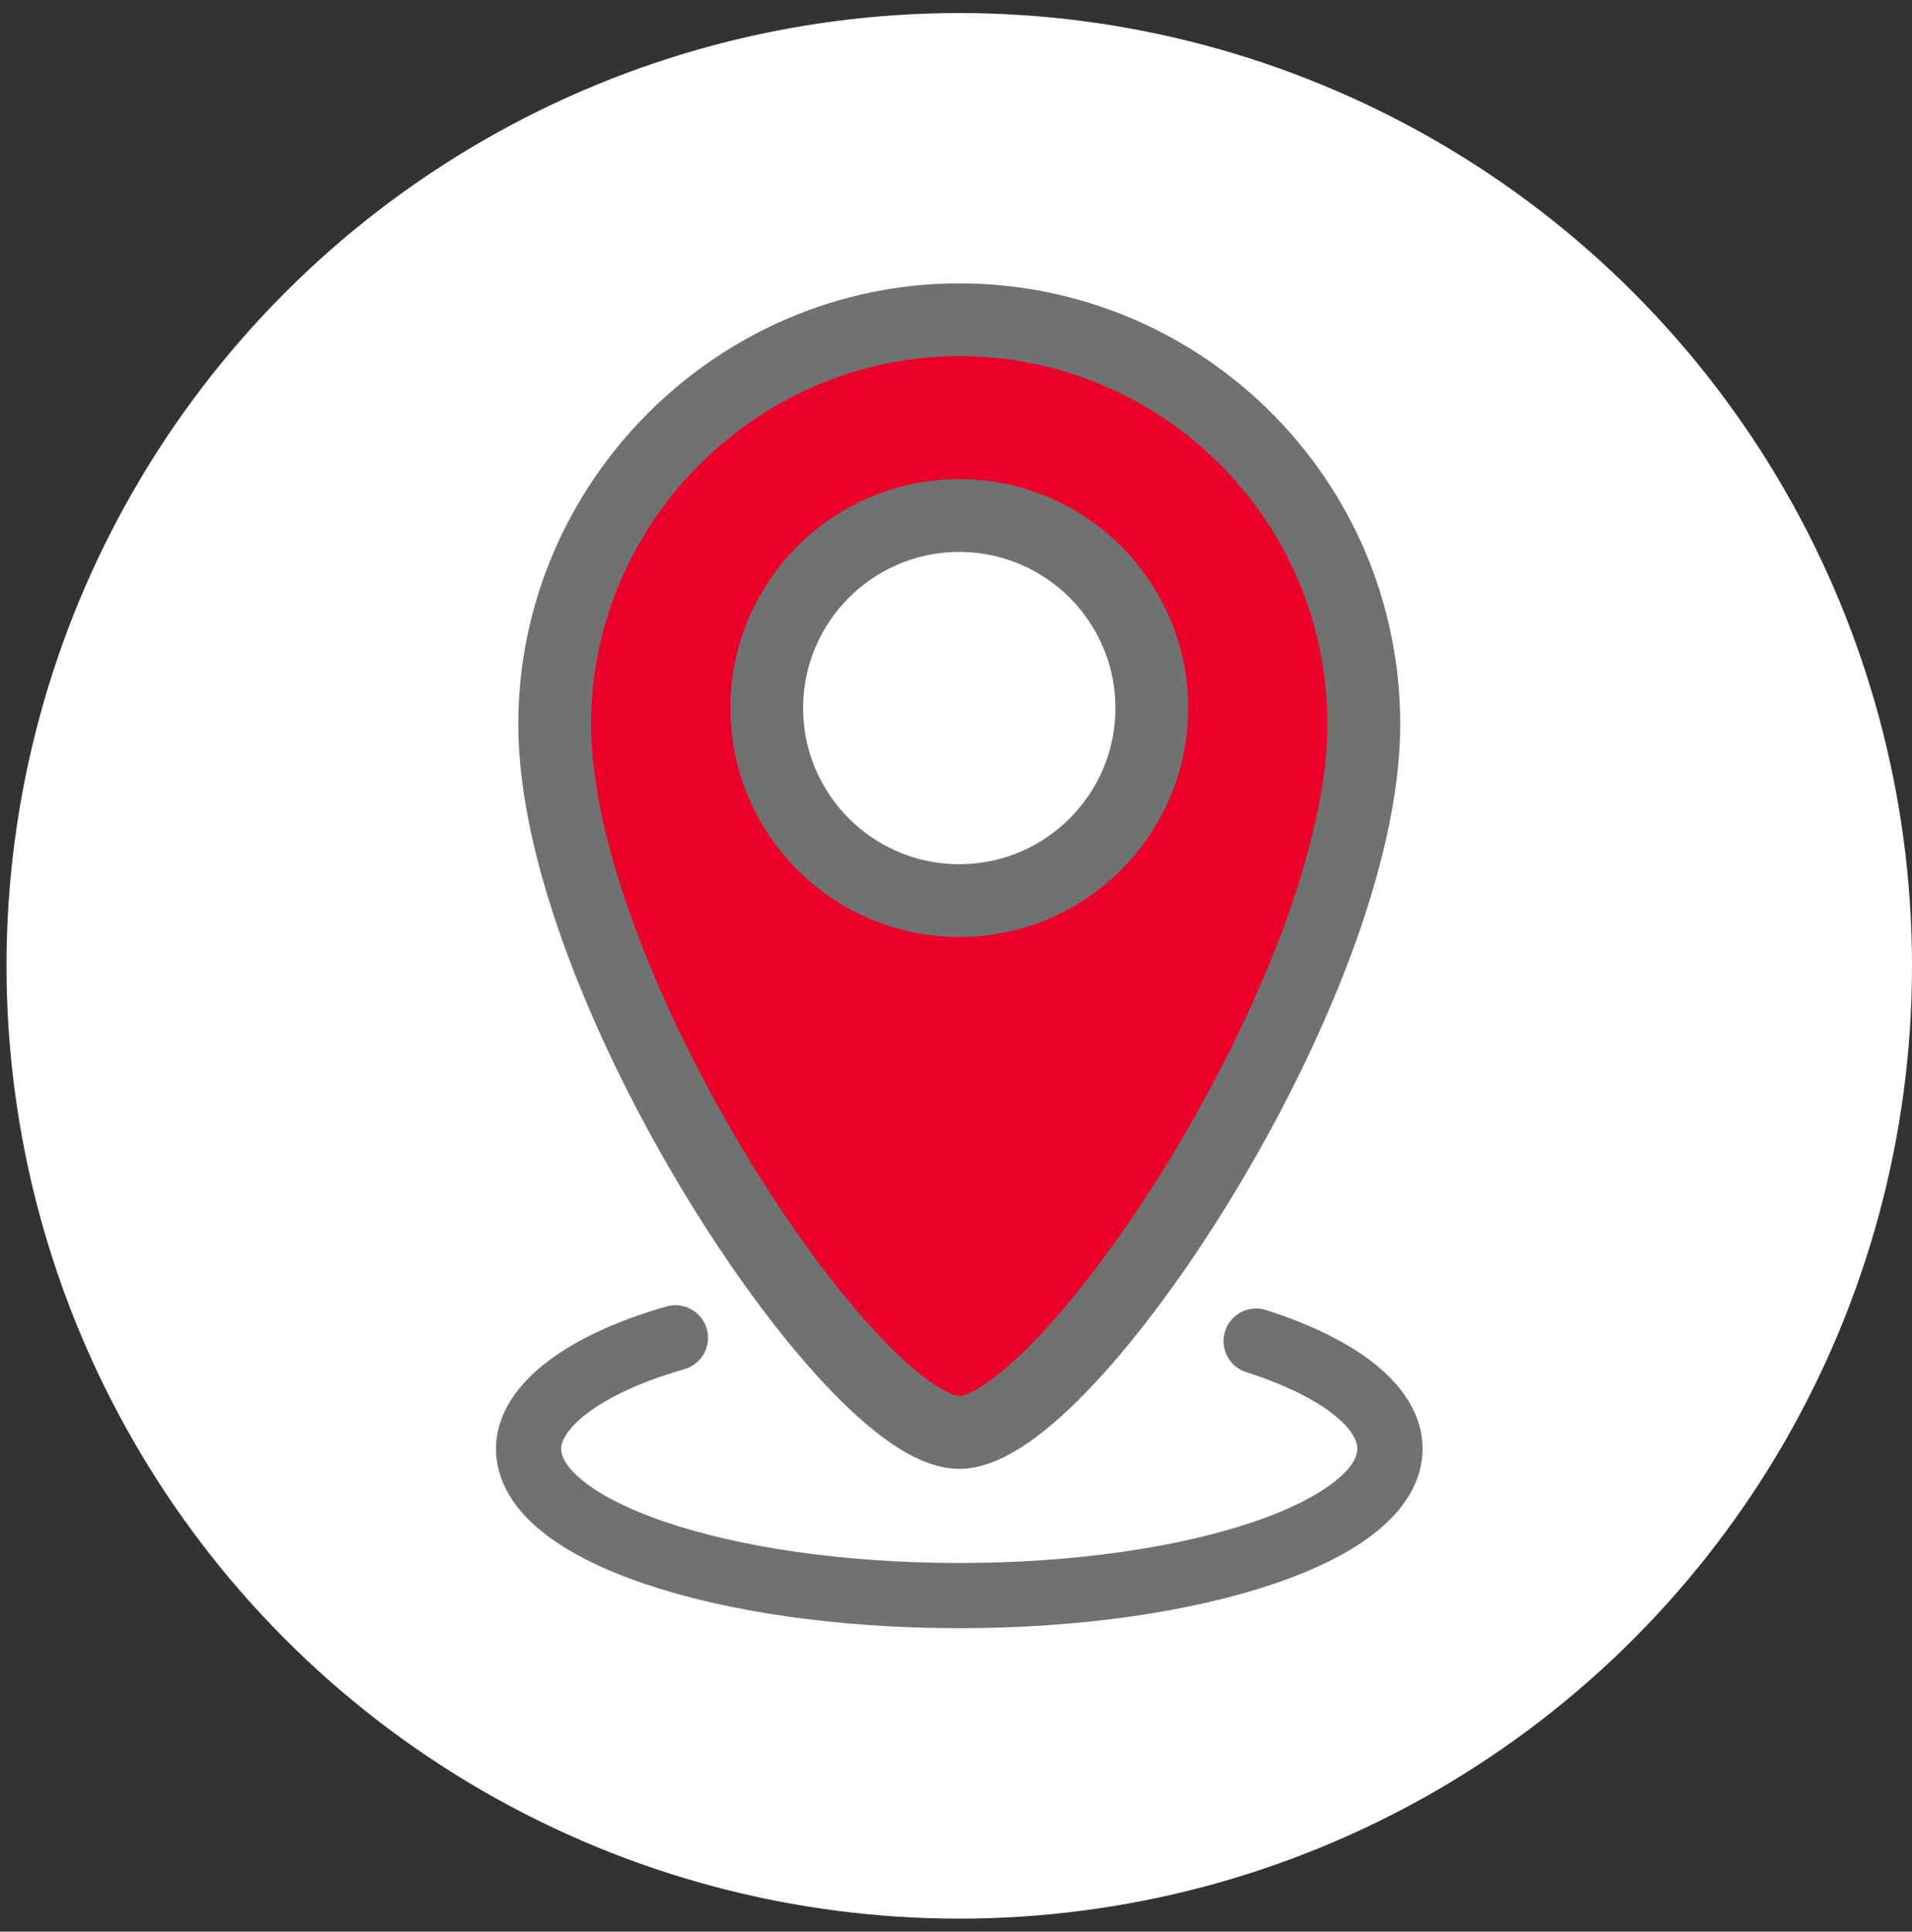 <?xml version="1.0" encoding="utf-8"?>
<!-- Generator: Adobe Illustrator 25.0.0, SVG Export Plug-In . SVG Version: 6.00 Build 0)  -->
<svg version="1.1" id="bcae2047-0dd3-4f86-a6b2-8d633bda17fc"
	 xmlns="http://www.w3.org/2000/svg" xmlns:xlink="http://www.w3.org/1999/xlink" x="0px" y="0px" width="58.6px" height="59.2px"
	 viewBox="0 0 58.6 59.2" style="enable-background:new 0 0 58.6 59.2;" xml:space="preserve">
<rect x="0" y="0" width="58.6" height="59.2" fill="#333333" stroke="none"/>
<style type="text/css">
	.st0{fill:#FFFFFF;}
	.st1{fill:#EA0029;}
	.st2{fill:none;stroke:#6F7271;stroke-width:2.231;stroke-linecap:round;stroke-linejoin:round;stroke-miterlimit:10;}
	.st3{fill:none;stroke:#6F7271;stroke-width:1.999;stroke-linecap:round;stroke-linejoin:round;stroke-miterlimit:10;}
</style>
<g>
	<circle class="st0" cx="29.4" cy="29.6" r="29.2"/>
	<path class="st1" d="M29.4,9.8C22.5,9.8,17,15.4,17,22.2c0,8,9.1,21.7,12.4,21.7s12.4-13.7,12.4-21.7C41.8,15.4,36.3,9.8,29.4,9.8z
		 M29.4,27.5c-3.2,0-5.9-2.6-5.9-5.9s2.6-5.9,5.9-5.9s5.9,2.6,5.9,5.9S32.6,27.5,29.4,27.5z"/>
	<g>
		<path class="st2" d="M41.8,22.2c0-6.9-5.6-12.4-12.4-12.4S17,15.4,17,22.2c0,8,9.1,21.7,12.4,21.7S41.8,30.2,41.8,22.2z"/>
		<circle class="st2" cx="29.4" cy="21.7" r="5.9"/>
		<path class="st3" d="M20.7,41c-2.8,0.8-4.5,2.1-4.5,3.4c0,2.5,5.9,4.5,13.2,4.5s13.2-2,13.2-4.5c0-1.3-1.6-2.5-4.1-3.3"/>
	</g>
</g>
</svg>
